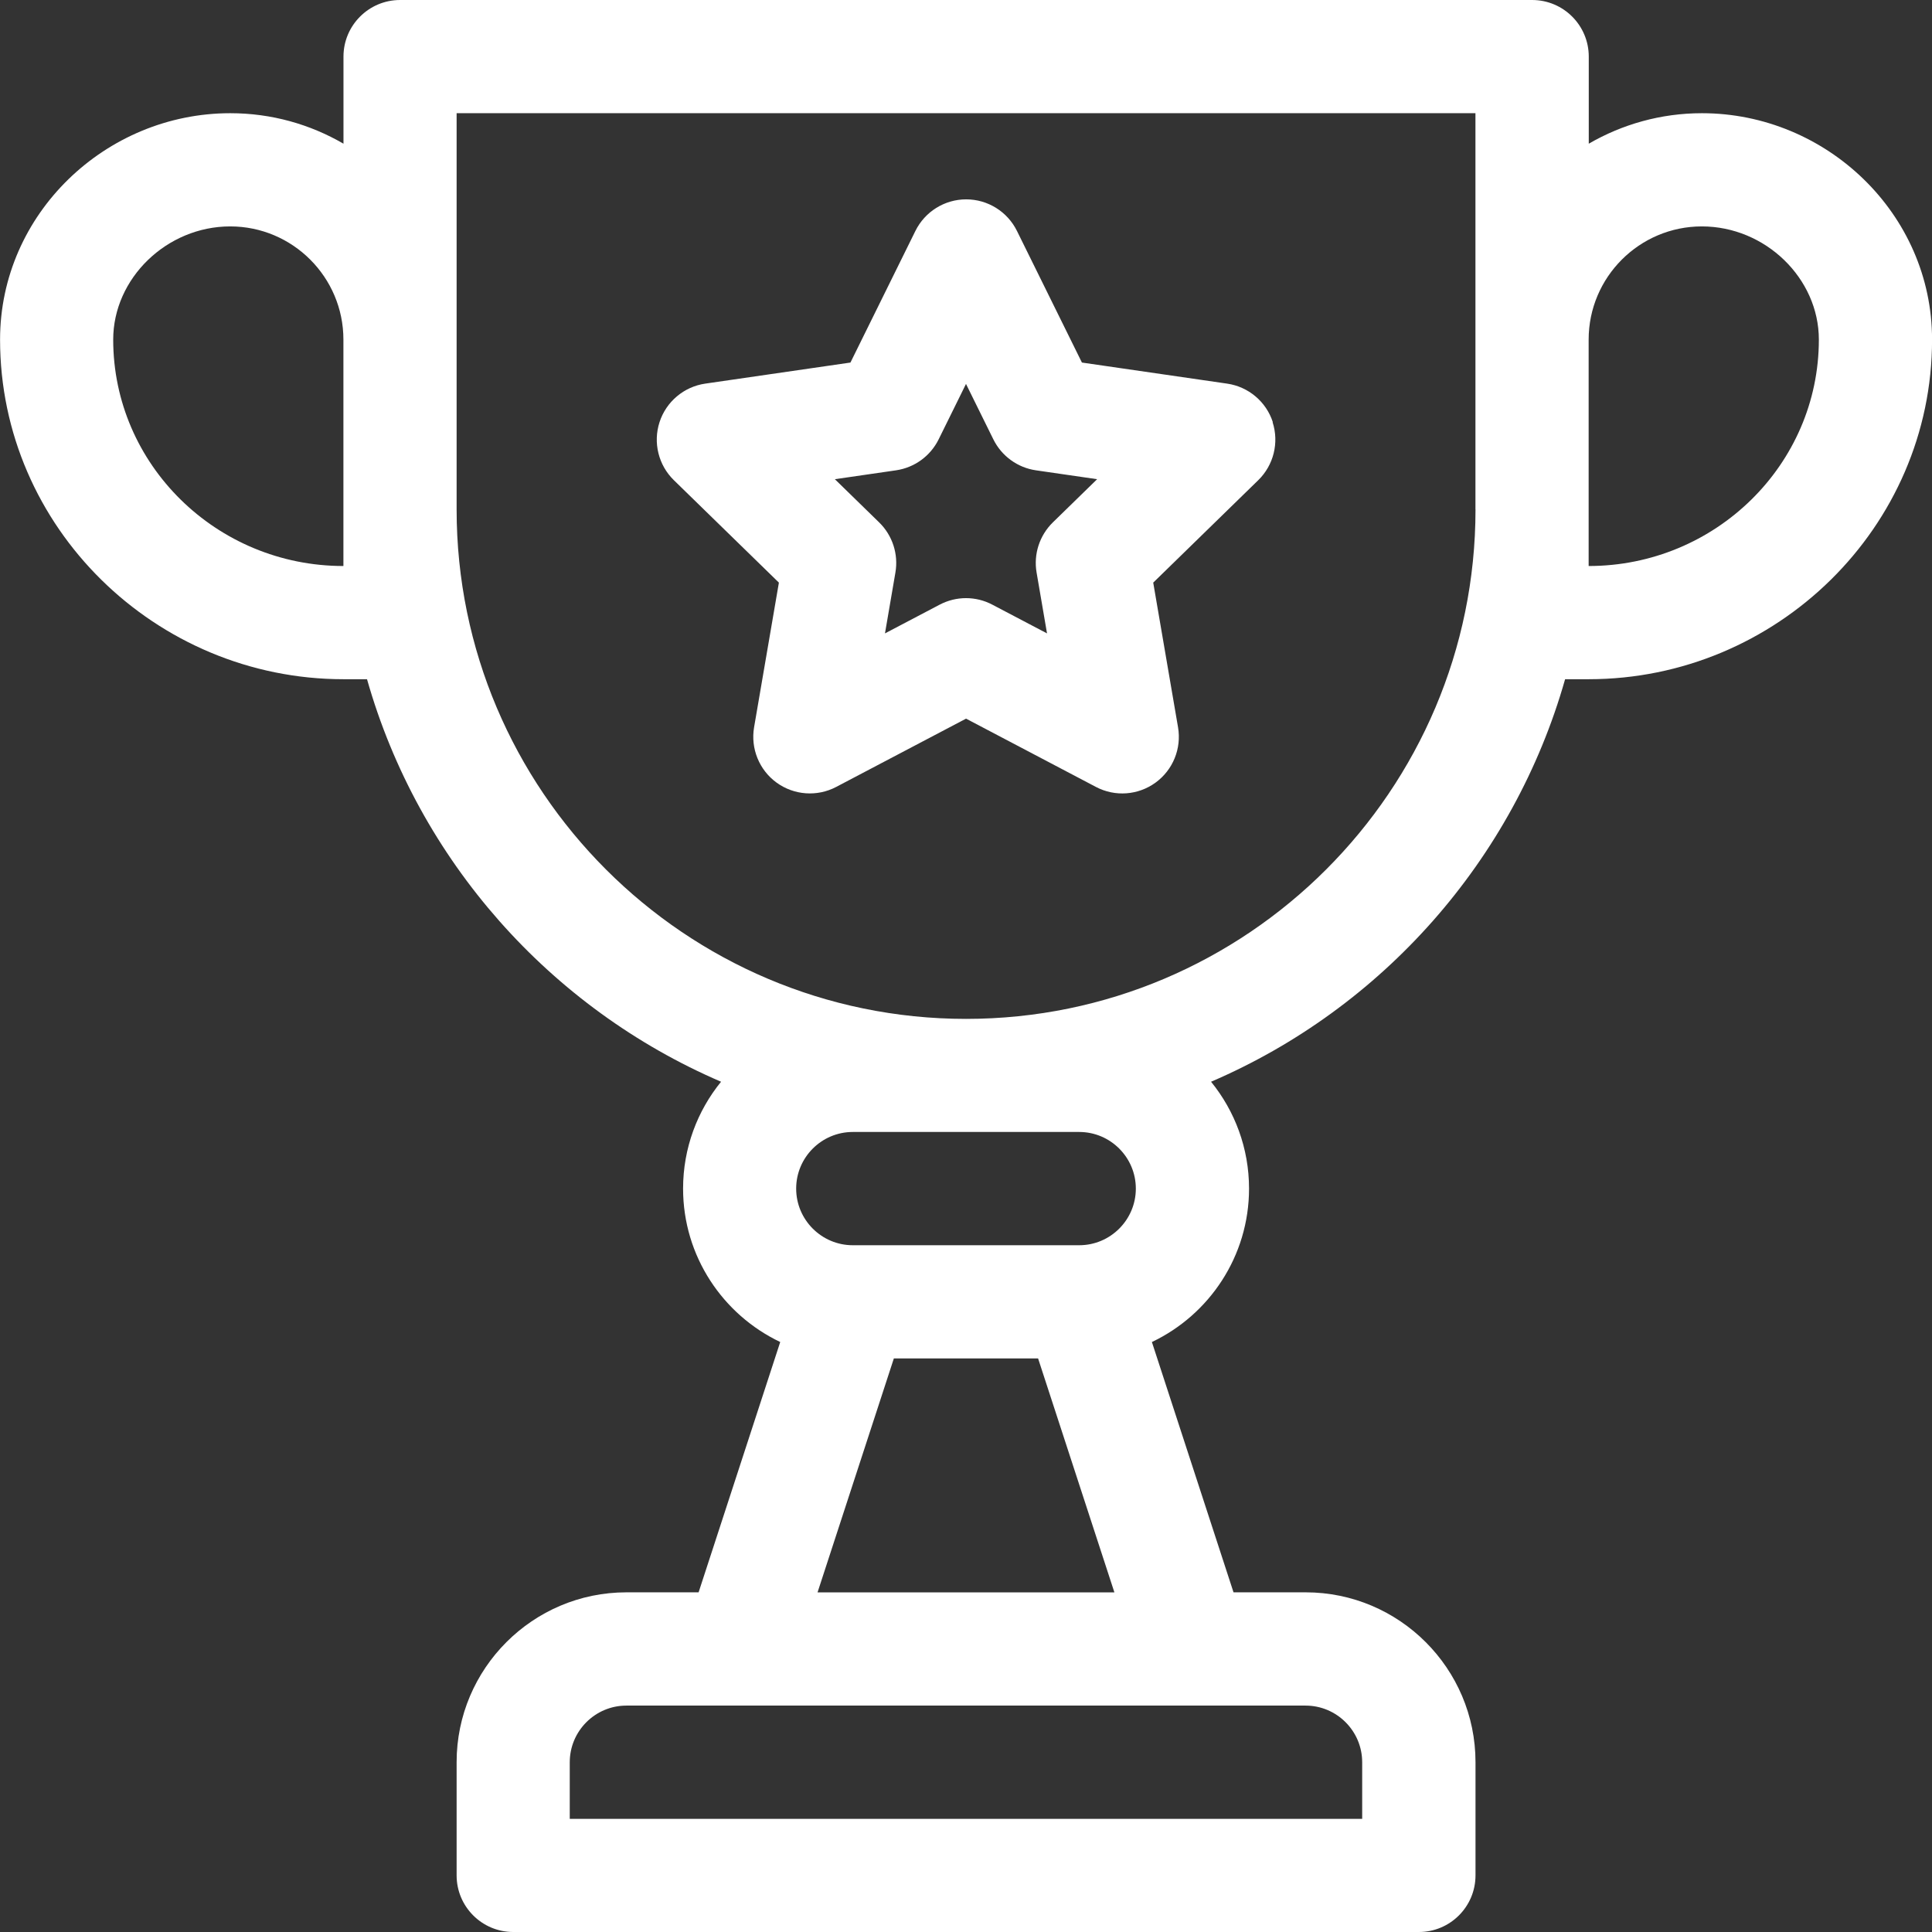 <!-- Generated by IcoMoon.io -->
<svg version="1.1" xmlns="http://www.w3.org/2000/svg" fill="#fff" width="32" height="32" viewBox="0 0 32 32">
<rect x="0" y="0" width="32" height="32" fill="#333333" stroke="none"/>
<path d="M21.078 6.992c0.11 0.339 0.018 0.712-0.237 0.961l-1.74 1.697 0.411 2.396c0.060 0.352-0.084 0.707-0.373 0.917-0.288 0.209-0.67 0.238-0.987 0.071l-2.151-1.131-2.151 1.131c-0.316 0.166-0.699 0.138-0.987-0.071s-0.433-0.565-0.373-0.917l0.411-2.396-1.74-1.697c-0.255-0.249-0.347-0.622-0.237-0.961s0.404-0.587 0.757-0.638l2.405-0.349 1.076-2.18c0.158-0.32 0.484-0.523 0.841-0.523s0.683 0.203 0.841 0.523l1.076 2.18 2.405 0.349c0.353 0.051 0.647 0.299 0.757 0.638zM17.439 8.652l0.733-0.715-1.013-0.147c-0.305-0.044-0.569-0.236-0.706-0.513l-0.453-0.918-0.453 0.918c-0.137 0.277-0.4 0.468-0.706 0.513l-1.013 0.147 0.733 0.715c0.221 0.215 0.322 0.526 0.27 0.83l-0.173 1.009 0.906-0.476c0.137-0.072 0.286-0.108 0.436-0.108s0.3 0.036 0.436 0.108l0.906 0.476-0.173-1.009c-0.052-0.304 0.049-0.614 0.27-0.83zM28.188 1.875c2.062 0 3.813 1.665 3.813 3.75 0 3.11-2.578 5.625-5.688 5.625h-0.39c-0.852 3.002-3.033 5.451-5.864 6.667 0.393 0.484 0.629 1.1 0.629 1.77 0 1.12-0.659 2.090-1.609 2.541l1.352 4.146h1.195c1.551 0 2.813 1.262 2.813 2.813v1.875c0 0.518-0.42 0.938-0.938 0.938h-15c-0.518 0-0.938-0.42-0.938-0.938v-1.875c0-1.551 1.262-2.813 2.813-2.813h1.195l1.352-4.146c-0.95-0.452-1.609-1.421-1.609-2.541 0-0.67 0.236-1.287 0.629-1.77-2.831-1.217-5.012-3.665-5.864-6.667h-0.39c-3.11 0-5.688-2.516-5.688-5.625 0-2.083 1.749-3.75 3.813-3.75 0.683 0 1.323 0.184 1.875 0.505v-1.442c0-0.518 0.42-0.938 0.938-0.938h18.75c0.518 0 0.938 0.42 0.938 0.938v1.442c0.552-0.32 1.192-0.505 1.875-0.505zM5.688 8.438v-2.813c0-1.034-0.841-1.875-1.875-1.875-1.050 0-1.938 0.859-1.938 1.875 0 2.068 1.71 3.75 3.813 3.75v-0.938zM21.625 28.25h-11.25c-0.517 0-0.938 0.421-0.938 0.938v0.938h13.125v-0.938c0-0.517-0.421-0.938-0.938-0.938zM17.875 20.625c0.517 0 0.938-0.421 0.938-0.938s-0.421-0.938-0.938-0.938h-3.75c-0.517 0-0.938 0.421-0.938 0.938s0.421 0.938 0.938 0.938h3.75zM18.458 26.375l-1.264-3.875h-2.389l-1.264 3.875h4.916zM24.438 8.438v-6.563h-16.875v6.563c0 4.652 3.785 8.438 8.438 8.438s8.438-3.785 8.438-8.438zM26.313 9.375c2.102 0 3.813-1.682 3.813-3.75 0-1.016-0.887-1.875-1.938-1.875-1.034 0-1.875 0.841-1.875 1.875v3.75z"></path>
</svg>
